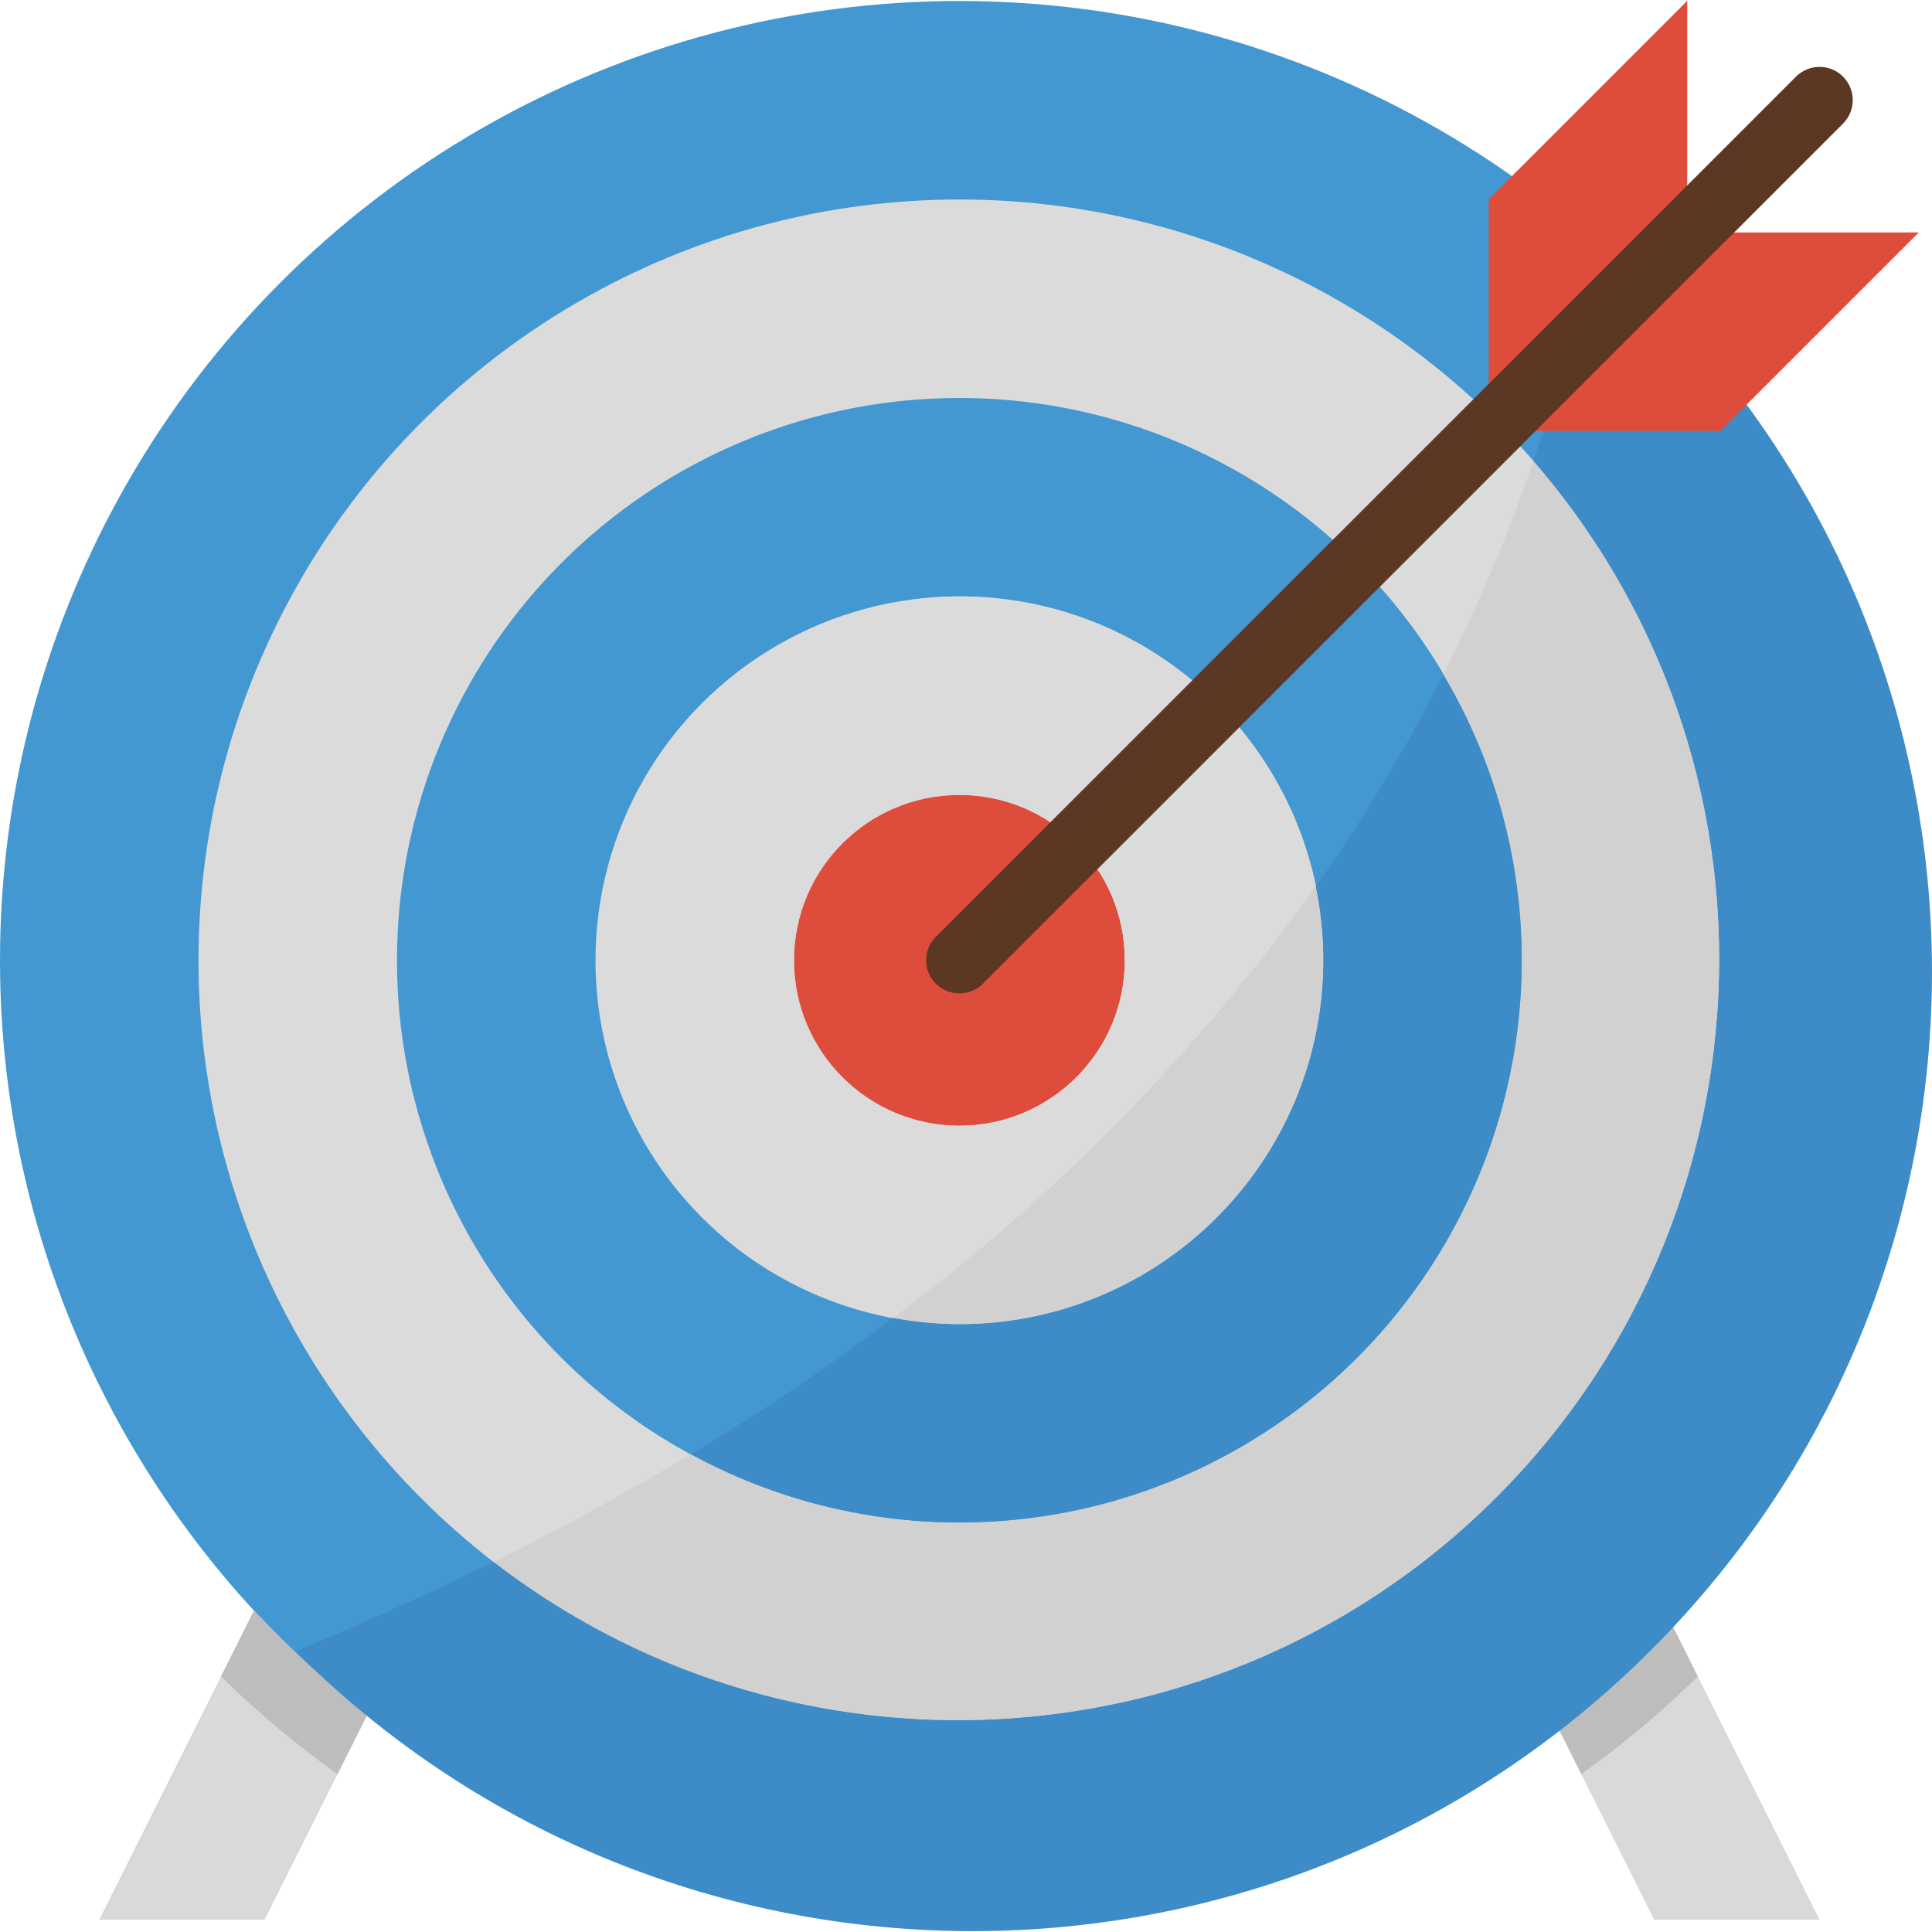 <?xml version="1.0" encoding="iso-8859-1"?>
<!-- Generator: Adobe Illustrator 19.0.0, SVG Export Plug-In . SVG Version: 6.00 Build 0)  -->
<svg version="1.1" id="Capa_1" xmlns="http://www.w3.org/2000/svg" xmlns:xlink="http://www.w3.org/1999/xlink" x="0px" y="0px"
	 viewBox="0 0 512.003 512.003" style="enable-background:new 0 0 512.003 512.003;" xml:space="preserve">
<g>
	<path style="fill:#D9D9D9;" d="M411.185,454.46l27.179,54.269H482.2l-41.031-81.974
		C431.928,436.768,421.899,446.035,411.185,454.46z"/>
	<path style="fill:#D9D9D9;" d="M67.333,426.756L26.302,508.73h43.836l27.179-54.269C86.603,446.035,76.573,436.768,67.333,426.756z
		"/>
</g>
<circle style="fill:#4398D1;" cx="254.251" cy="254.514" r="254.251"/>
<circle style="fill:#DBDBDB;" cx="254.251" cy="254.514" r="201.647"/>
<circle style="fill:#4398D1;" cx="254.251" cy="254.514" r="149.044"/>
<circle style="fill:#DBDBDB;" cx="254.251" cy="254.514" r="96.44"/>
<circle style="fill:#DE4C3C;" cx="254.251" cy="254.514" r="43.836"/>
<g>
	<path style="fill:#BDBDBD;" d="M67.333,426.756l-8.767,17.535c9.591,9.416,19.91,18.061,30.861,25.863l7.978-15.869
		C86.665,445.921,76.608,436.715,67.333,426.756z"/>
	<path style="fill:#BDBDBD;" d="M441.169,426.756l8.767,17.535c-9.591,9.416-19.91,18.061-30.861,25.863l-7.891-15.781
		C421.899,445.982,431.928,436.742,441.169,426.756z"/>
</g>
<path style="fill:#DBDBDB;" d="M254.251,158.039c-53.261,0.175-96.3,43.486-96.133,96.747c0.149,46.265,33.132,85.902,78.599,94.467
	c43.056-31.948,80.887-70.401,112.133-113.975C339.714,190.302,300.148,157.995,254.251,158.039z M254.251,298.315
	c-24.206,0-43.836-19.63-43.836-43.836c0-24.206,19.63-43.836,43.836-43.836s43.836,19.63,43.836,43.836
	C298.087,278.685,278.457,298.315,254.251,298.315z"/>
<path style="fill:#3E8CC7;" d="M422.407,63.791c-4.077,19.788-9.434,39.295-16.044,58.39
	c72.917,84.175,63.782,211.528-20.393,284.445c-72.47,62.774-179.115,65.833-255.075,7.329
	c-18.236,8.767-35.946,16.833-52.604,23.672c99.465,99.114,260.449,98.825,359.563-0.64s98.825-260.458-0.64-359.572
	C432.463,72.681,427.519,68.139,422.407,63.791z"/>
<path style="fill:#D1D1D1;" d="M403.295,254.479c0,82.316-66.728,149.044-149.044,149.044c-24.899,0-49.412-6.242-71.278-18.148
	c-17.535,10.608-35.069,20.077-52.078,28.581c88.225,67.955,214.842,51.525,282.797-36.7c58.504-75.96,55.435-182.605-7.329-255.075
	c-6.628,19.411-14.598,38.331-23.847,56.637C396.132,201.709,403.303,227.844,403.295,254.479z"/>
<path style="fill:#3E8CC7;" d="M403.295,254.479c0.009-26.635-7.163-52.77-20.778-75.662c-9.898,19.498-21.208,38.252-33.842,56.111
	c10.801,52.157-22.734,103.191-74.89,113.992c-6.426,1.333-12.976,1.999-19.533,1.999c-5.883-0.035-11.748-0.587-17.535-1.666
	c-17.219,12.958-35.104,25.013-53.568,36.121c72.348,39.269,162.826,12.458,202.094-59.889
	C397.07,303.69,403.277,279.282,403.295,254.479z"/>
<path style="fill:#D1D1D1;" d="M236.716,349.253c5.786,1.078,11.652,1.631,17.535,1.666c53.261-0.009,96.431-43.188,96.422-96.458
	c0-6.567-0.675-13.107-1.999-19.533C317.507,278.615,279.737,317.182,236.716,349.253z"/>
<polygon style="fill:#DE4C3C;" points="455.898,114.203 508.502,61.599 447.131,61.599 447.131,0.228 394.527,52.832 
	394.527,114.203 "/>
<path style="fill:#5C3724;" d="M254.251,263.246c-2.332,0.018-4.568-0.903-6.225-2.543c-3.437-3.41-3.463-8.96-0.053-12.397
	c0.018-0.018,0.035-0.035,0.053-0.053L475.975,20.305c3.437-3.437,9.013-3.437,12.45,0c3.437,3.437,3.437,9.013,0,12.45
	L260.476,260.704C258.819,262.343,256.583,263.264,254.251,263.246z"/>
<g>
</g>
<g>
</g>
<g>
</g>
<g>
</g>
<g>
</g>
<g>
</g>
<g>
</g>
<g>
</g>
<g>
</g>
<g>
</g>
<g>
</g>
<g>
</g>
<g>
</g>
<g>
</g>
<g>
</g>
</svg>
